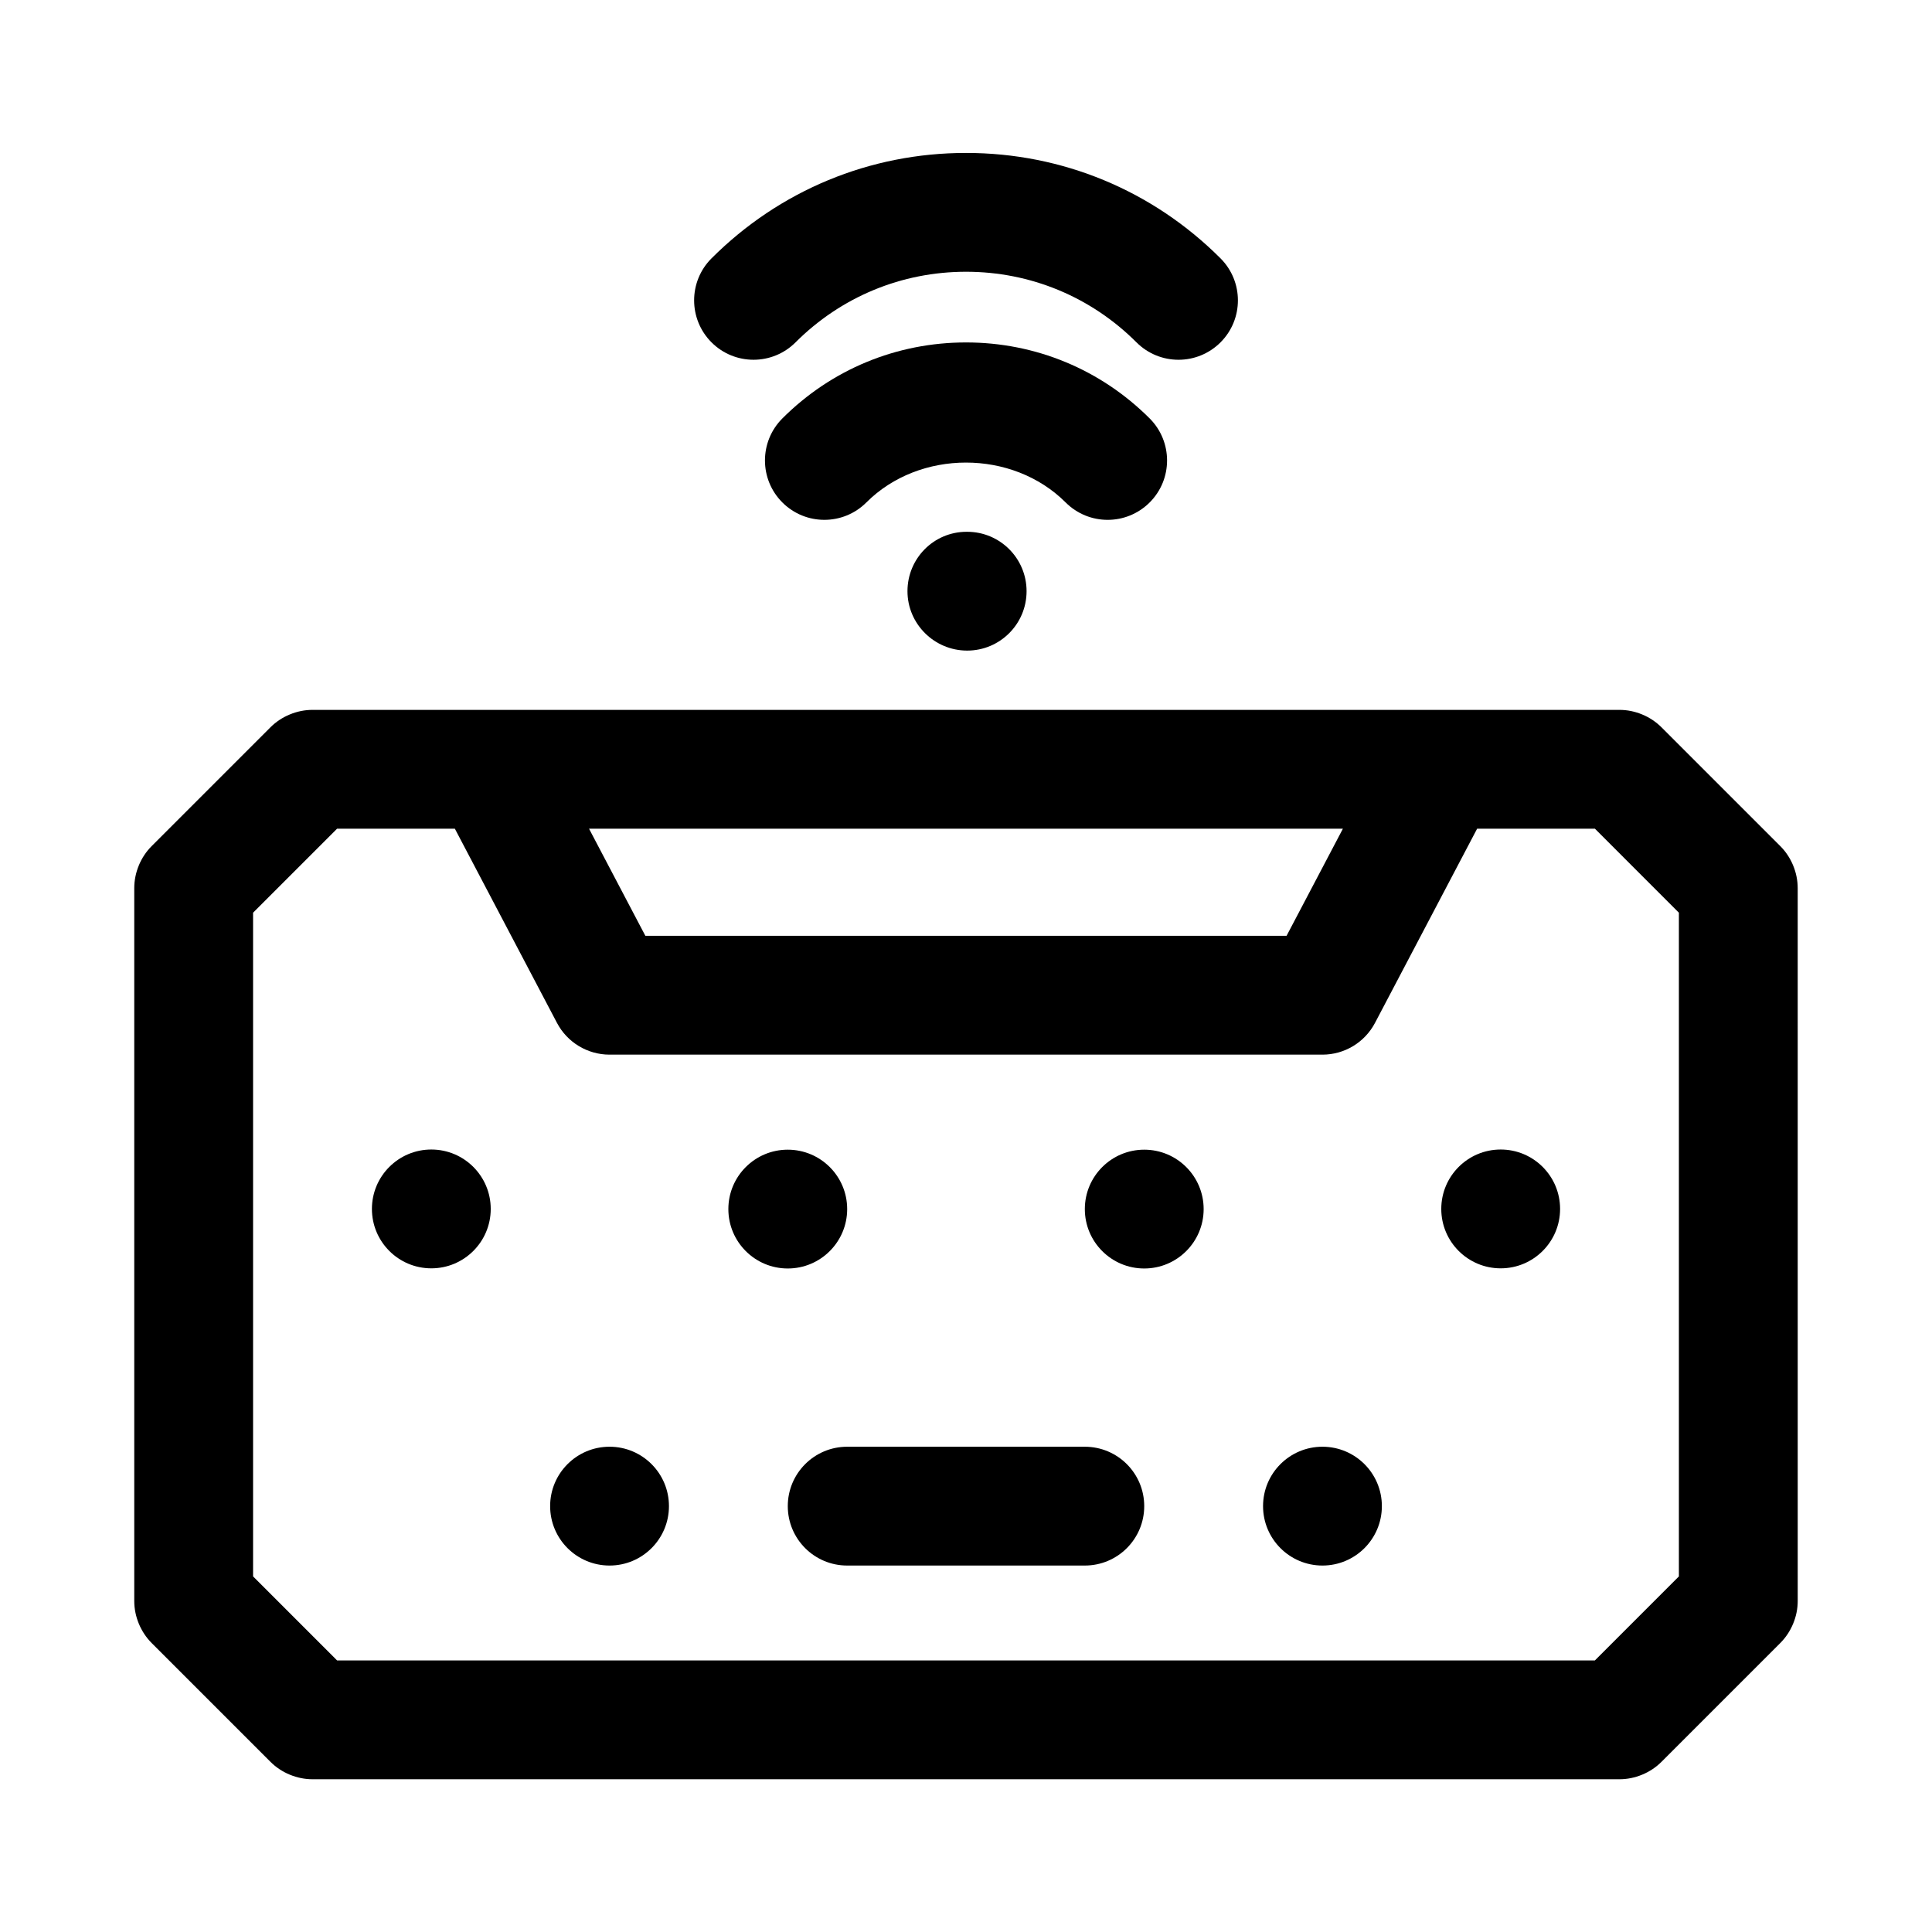 <?xml version="1.0" encoding="UTF-8"?>
<!-- Uploaded to: ICON Repo, www.iconrepo.com, Generator: ICON Repo Mixer Tools -->
<svg fill="#000000" width="800px" height="800px" version="1.1" viewBox="144 144 512 512" xmlns="http://www.w3.org/2000/svg">
 <g>
  <path d="m620.41 379.36c0-2.047-0.418-4.09-1.211-6.012-0.801-1.934-1.953-3.676-3.41-5.129l-31.465-31.465c-1.453-1.457-3.195-2.613-5.129-3.414-1.926-0.797-3.965-1.215-6.016-1.215h-346.37c-2.051 0-4.09 0.418-6.016 1.215-1.934 0.801-3.676 1.953-5.129 3.41l-31.465 31.465c-1.457 1.453-2.609 3.195-3.41 5.129-0.793 1.922-1.211 3.965-1.211 6.016v188.93c0 2.051 0.418 4.09 1.215 6.016 0.801 1.93 1.953 3.672 3.41 5.129l31.465 31.465c1.453 1.457 3.195 2.613 5.129 3.41 1.922 0.789 3.965 1.211 6.012 1.211h346.37c2.051 0 4.09-0.418 6.016-1.215 1.934-0.801 3.676-1.953 5.129-3.414l31.465-31.465c1.457-1.453 2.609-3.195 3.41-5.129 0.801-1.922 1.215-3.961 1.215-6.012zm-53.75 204.67h-333.33l-22.262-22.266v-175.89l22.262-22.262h31.211l27.062 51.461c2.719 5.172 8.086 8.418 13.93 8.418h188.93c5.844 0 11.207-3.242 13.93-8.418l27.062-51.461h31.211l22.258 22.262v175.89zm-81.703-192.03h-169.93l-14.93-28.391h199.79z"/>
  <path d="m510.21 543.14c0 8.695-7.051 15.746-15.746 15.746-8.691 0-15.742-7.051-15.742-15.746 0-8.695 7.051-15.742 15.742-15.742 8.695 0 15.746 7.047 15.746 15.742"/>
  <path d="m321.28 543.14c0 8.695-7.047 15.746-15.742 15.746-8.695 0-15.746-7.051-15.746-15.746 0-8.695 7.051-15.742 15.746-15.742 8.695 0 15.742 7.047 15.742 15.742"/>
  <path d="m462.98 464.42c0 8.695-7.051 15.742-15.746 15.742-8.695 0-15.742-7.047-15.742-15.742 0-8.695 7.047-15.742 15.742-15.742 8.695 0 15.746 7.047 15.746 15.742"/>
  <path d="m368.51 464.42c0 8.695-7.051 15.742-15.746 15.742s-15.742-7.047-15.742-15.742c0-8.695 7.047-15.742 15.742-15.742s15.746 7.047 15.746 15.742"/>
  <path d="m274.05 464.38c0 8.695-7.051 15.742-15.746 15.742-8.695 0-15.742-7.047-15.742-15.742 0-8.695 7.047-15.746 15.742-15.746 8.695 0 15.746 7.051 15.746 15.746"/>
  <path d="m557.44 464.38c0 8.695-7.047 15.742-15.742 15.742-8.695 0-15.746-7.047-15.746-15.742 0-8.695 7.051-15.746 15.746-15.746 8.695 0 15.742 7.051 15.742 15.746"/>
  <path d="m431.49 527.4h-62.977c-8.703 0-15.742 7.051-15.742 15.742 0 8.695 7.043 15.742 15.742 15.742h62.977c8.703 0 15.742-7.051 15.742-15.742 0-8.691-7.043-15.742-15.742-15.742z"/>
  <path d="m400.01 184.53c-25.477 0-49.43 9.926-67.449 27.938-6.148 6.141-6.148 16.113 0 22.262 6.148 6.148 16.113 6.148 22.262 0 12.07-12.062 28.121-18.711 45.188-18.711 17.066 0 33.102 6.648 45.172 18.711 3.074 3.074 7.102 4.613 11.133 4.613 4.027 0 8.055-1.539 11.133-4.613 6.148-6.141 6.148-16.113 0-22.262-18.008-18.012-41.961-27.938-67.438-27.938z"/>
  <path d="m400.01 234.75c-18.418 0-35.699 7.156-48.676 20.141-6.148 6.148-6.148 16.121 0 22.262 6.148 6.148 16.113 6.148 22.262 0 14.055-14.074 38.699-14.105 52.812 0 3.074 3.074 7.102 4.613 11.133 4.613 4.027 0 8.055-1.539 11.133-4.613 6.148-6.141 6.148-16.113 0-22.262-12.98-12.98-30.262-20.141-48.664-20.141z"/>
  <path d="m400.31 284.93h-0.152c-8.688 0-15.668 7.051-15.668 15.742 0 8.695 7.133 15.742 15.82 15.742 8.703 0 15.742-7.051 15.742-15.742 0.004-8.691-7.039-15.742-15.742-15.742z"/>
 </g>
</svg>